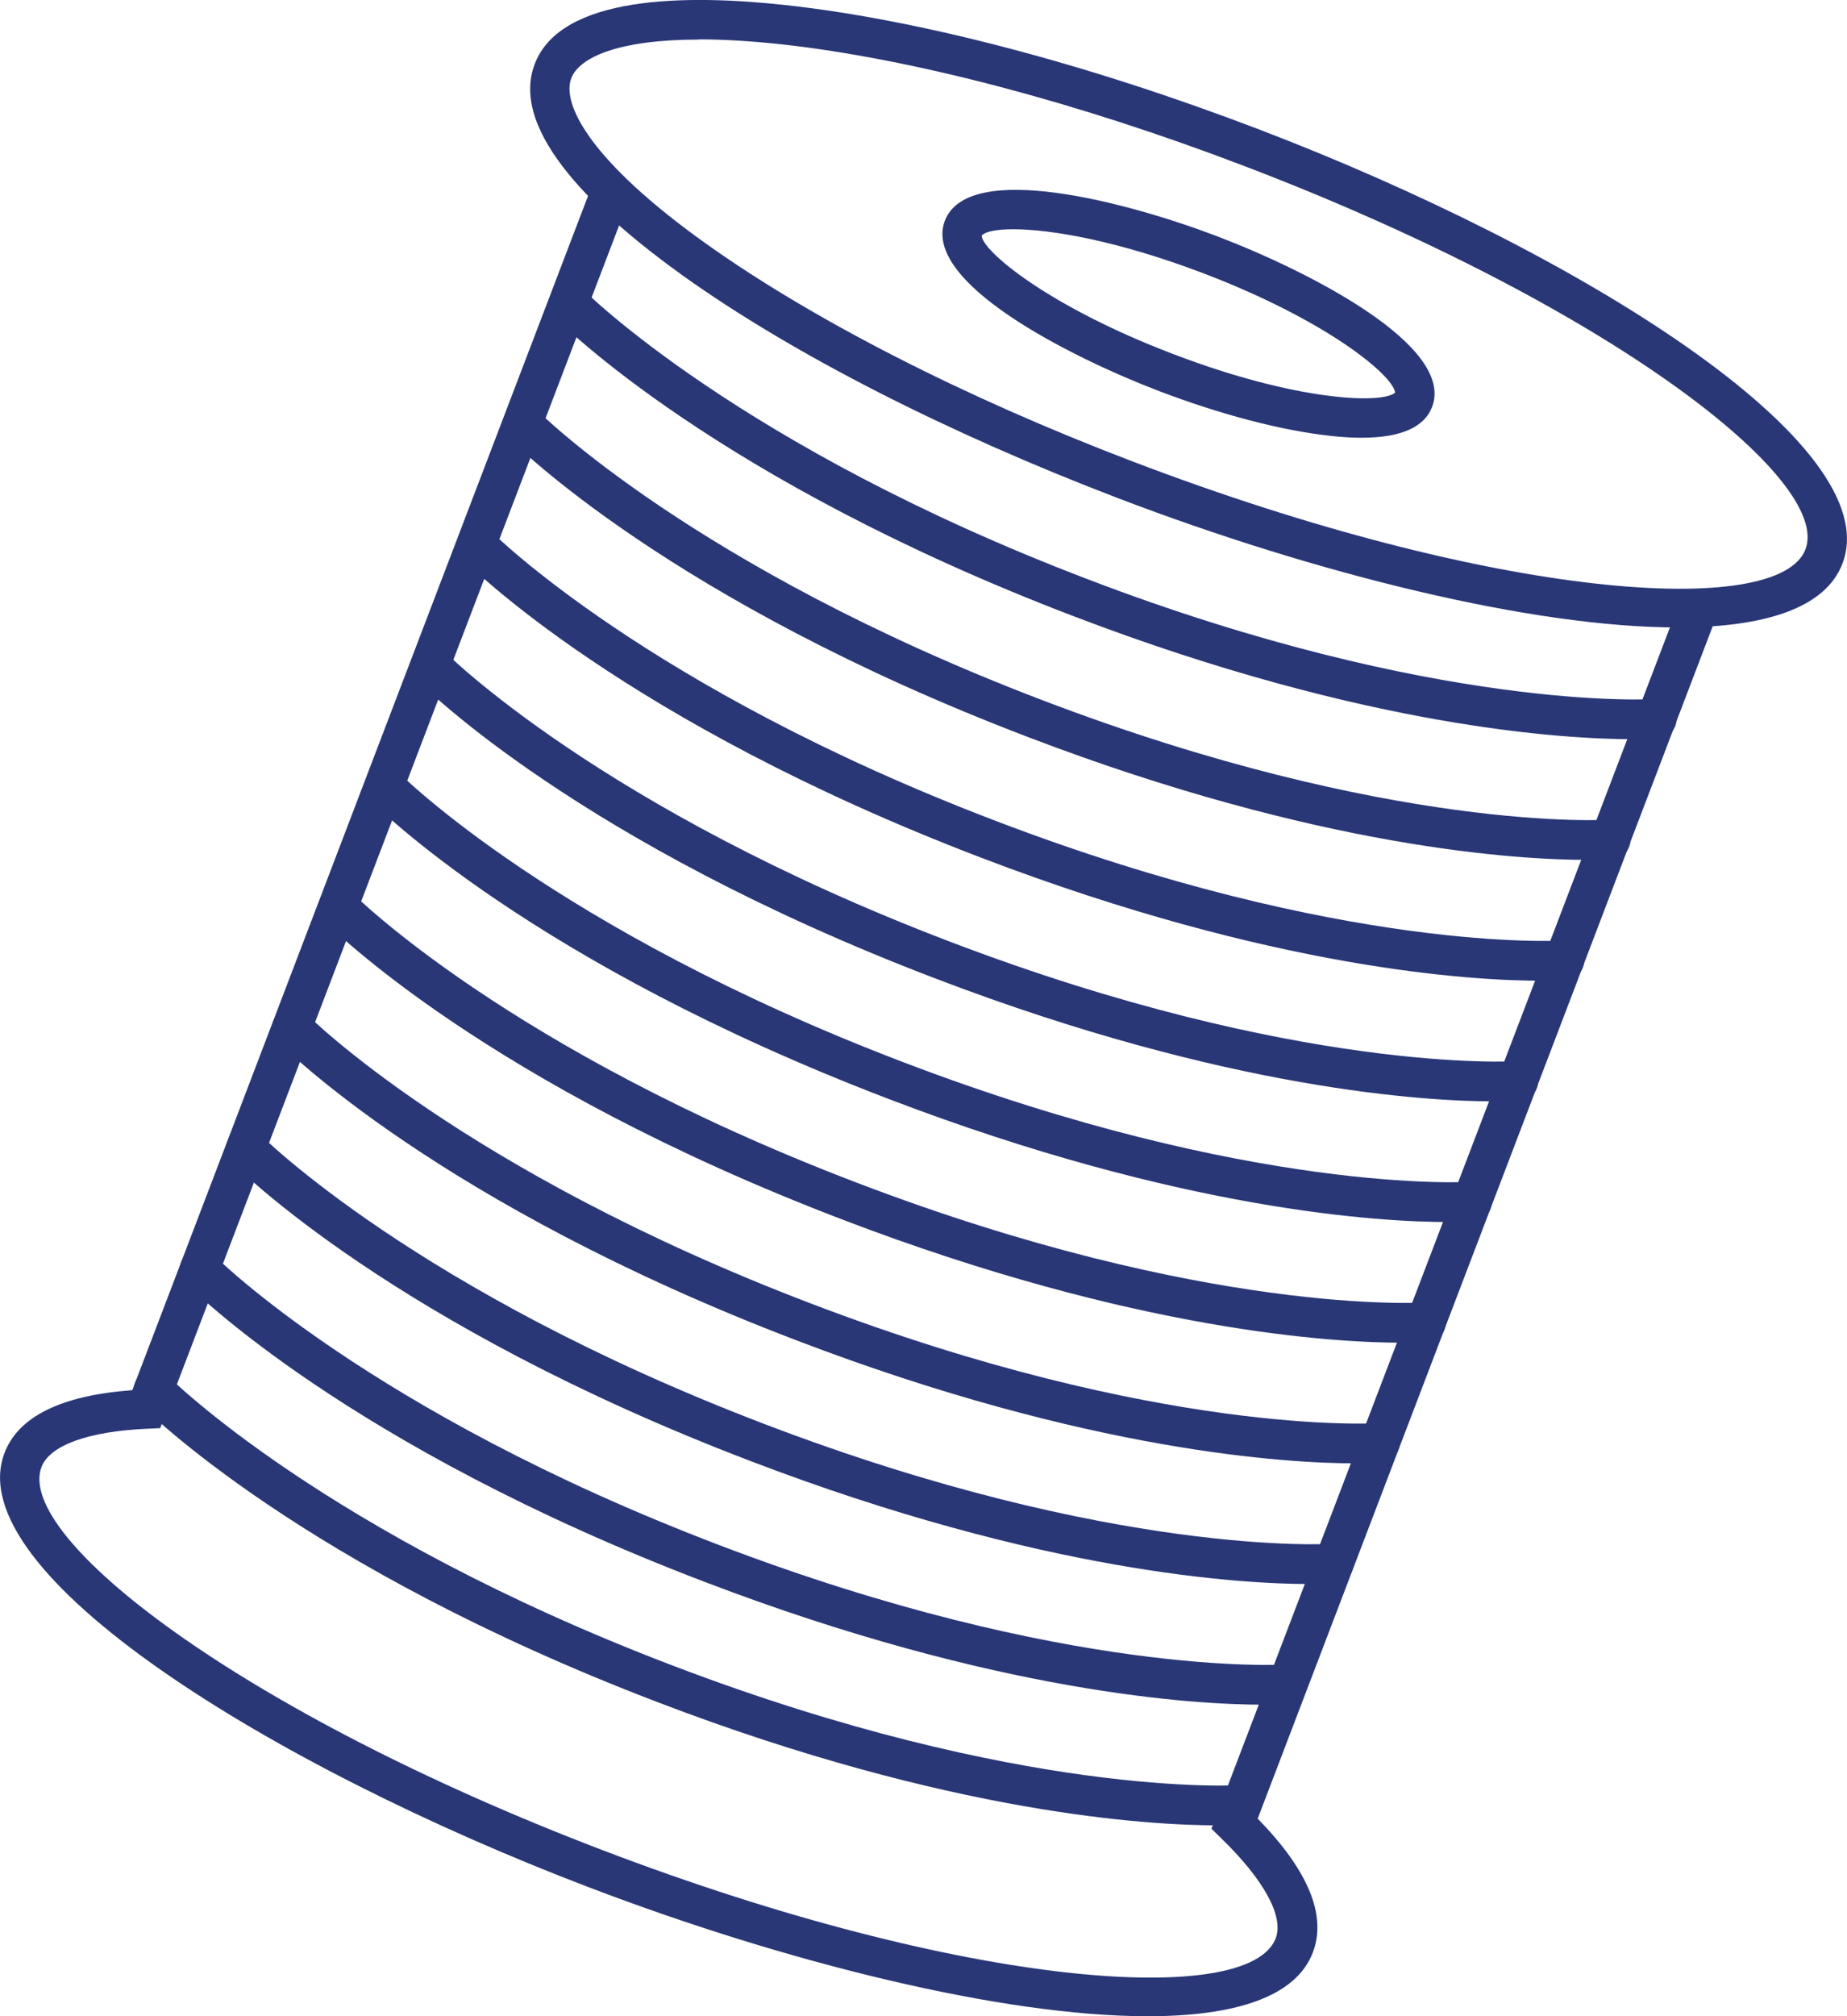 <svg xmlns="http://www.w3.org/2000/svg" id="Calque_2" data-name="Calque 2" viewBox="0 0 93.4 101.93"><defs><style>      .cls-1 {        fill: #293777;      }    </style></defs><g id="Calque_1-2" data-name="Calque 1"><g><path class="cls-1" d="m84.83,31.72c-7.33,0-18.25-2.7-28.28-6.53-8.66-3.31-16.48-7.3-22.01-11.25-4.15-2.97-8.83-7.23-7.5-10.7C28.35-.23,34.68-.3,39.75.26c6.76.74,15.25,2.97,23.91,6.28,16.03,6.12,31.83,15.89,29.51,21.95h0c-.86,2.27-3.97,3.23-8.35,3.23ZM35.36,2c-4.14,0-6.07.92-6.47,1.95-.51,1.33,1.01,4.23,6.8,8.36,5.4,3.85,13.06,7.77,21.56,11.01,18.39,7.02,32.71,7.98,34.05,4.45,1.35-3.53-9.97-12.35-28.36-19.37-8.51-3.25-16.82-5.43-23.42-6.16-1.59-.17-2.97-.25-4.17-.25Z"></path><path class="cls-1" d="m68.85,22.13c-.49,0-1.02-.03-1.61-.1-2.45-.27-5.51-1.07-8.63-2.26-4.57-1.75-12-5.52-10.83-8.61,1.18-3.08,9.23-.95,13.81.8,4.58,1.75,12,5.52,10.83,8.61-.4,1.04-1.6,1.56-3.57,1.56Zm-17.61-10.54c-.87,0-1.42.12-1.6.32.02.76,3.33,3.57,9.69,5.99,6.25,2.39,10.56,2.53,11.22,1.95-.1-.87-3.41-3.63-9.66-6.02-4.35-1.66-7.75-2.24-9.65-2.24Z"></path><path class="cls-1" d="m58.03,101.93c-7.33,0-18.25-2.7-28.28-6.53C13.71,89.28-2.09,79.51.23,73.45c.7-1.84,2.88-2.91,6.46-3.17L29.99,9.24l1.87.71-23.76,62.25-.66.03c-2.98.13-4.92.84-5.34,1.93-1.35,3.53,9.97,12.35,28.36,19.37,18.39,7.02,32.71,7.98,34.05,4.46.42-1.11-.59-2.96-2.78-5.08l-.47-.46,23.75-62.21,1.87.71-23.28,60.99c2.56,2.62,3.5,4.9,2.79,6.76-.86,2.27-3.97,3.23-8.35,3.23Z"></path><g><path class="cls-1" d="m82.58,37.37c-3.42,0-13.48-.56-28.27-6.21-18.08-6.9-25.92-14.79-26.25-15.12-.39-.39-.38-1.03.02-1.41.39-.39,1.03-.38,1.41.01.08.08,7.91,7.93,25.53,14.65,17.62,6.73,28.58,6.06,28.69,6.05.54-.04,1.03.38,1.07.93.04.55-.38,1.03-.93,1.07-.08,0-.52.03-1.28.03Z"></path><path class="cls-1" d="m80.25,43.47c-3.42,0-13.48-.56-28.27-6.21-18.08-6.9-25.92-14.79-26.25-15.12-.39-.39-.38-1.03.02-1.41.39-.39,1.03-.38,1.41.01.08.08,7.91,7.93,25.53,14.65,17.63,6.73,28.58,6.06,28.69,6.05.55-.04,1.03.38,1.07.93.04.55-.38,1.03-.93,1.07-.08,0-.52.03-1.28.03Z"></path><path class="cls-1" d="m77.91,49.58c-3.42,0-13.48-.56-28.27-6.21-18.08-6.9-25.92-14.79-26.25-15.12-.39-.39-.38-1.03.02-1.41.39-.39,1.03-.38,1.41.01.08.08,7.91,7.93,25.53,14.65,17.63,6.73,28.58,6.05,28.69,6.05.55-.04,1.03.38,1.07.93.04.55-.38,1.03-.93,1.07-.08,0-.52.03-1.28.03Z"></path><path class="cls-1" d="m75.58,55.68c-3.42,0-13.48-.56-28.27-6.21-18.08-6.9-25.92-14.79-26.25-15.12-.39-.39-.38-1.03.02-1.41.39-.39,1.03-.38,1.41.01.08.08,7.91,7.93,25.53,14.65,17.64,6.73,28.58,6.05,28.69,6.05.55-.04,1.03.38,1.07.93.04.55-.37,1.03-.93,1.07-.08,0-.52.03-1.28.03Z"></path><path class="cls-1" d="m73.24,61.78c-3.42,0-13.48-.56-28.27-6.21-18.08-6.9-25.92-14.79-26.25-15.12-.39-.39-.38-1.03.02-1.41.39-.39,1.03-.38,1.41.01.08.08,7.91,7.93,25.53,14.65,17.64,6.73,28.58,6.05,28.69,6.05.55-.04,1.03.38,1.07.93.04.55-.38,1.03-.93,1.07-.08,0-.52.03-1.28.03Z"></path><path class="cls-1" d="m70.91,67.88c-3.42,0-13.48-.56-28.27-6.21-18.08-6.9-25.92-14.79-26.25-15.12-.39-.39-.38-1.03.02-1.41.39-.39,1.03-.38,1.41.01.08.08,7.91,7.93,25.53,14.65,17.65,6.74,28.58,6.05,28.69,6.05.55-.04,1.03.38,1.07.93.04.55-.37,1.03-.93,1.07-.08,0-.52.03-1.28.03Z"></path><path class="cls-1" d="m68.57,73.98c-3.42,0-13.48-.56-28.27-6.21-18.08-6.9-25.92-14.79-26.25-15.12-.39-.39-.38-1.03.02-1.41.39-.39,1.03-.38,1.41.01.08.08,7.91,7.93,25.53,14.65,17.65,6.74,28.58,6.05,28.69,6.05.55-.04,1.03.38,1.07.93.04.55-.38,1.03-.93,1.07-.08,0-.52.03-1.28.03Z"></path><path class="cls-1" d="m66.24,80.08c-3.42,0-13.48-.56-28.27-6.21-18.08-6.9-25.92-14.79-26.25-15.12-.39-.39-.38-1.03.02-1.41.39-.39,1.03-.38,1.41.01.08.08,7.91,7.93,25.53,14.65,17.66,6.74,28.58,6.05,28.69,6.05.55-.04,1.03.38,1.07.93.04.55-.38,1.03-.93,1.07-.08,0-.52.03-1.28.03Z"></path><path class="cls-1" d="m63.9,86.18c-3.42,0-13.48-.56-28.27-6.21-18.08-6.9-25.92-14.79-26.25-15.12-.39-.39-.38-1.03.02-1.41.39-.39,1.03-.38,1.41.01.08.08,7.91,7.93,25.53,14.65,17.66,6.74,28.58,6.05,28.69,6.05.55-.04,1.03.38,1.07.93.04.55-.38,1.03-.93,1.07-.08,0-.52.03-1.28.03Z"></path><path class="cls-1" d="m61.57,92.28c-3.42,0-13.48-.56-28.27-6.21-18.08-6.9-25.92-14.79-26.25-15.12-.39-.39-.38-1.03.02-1.41.39-.39,1.03-.38,1.41.01.08.08,7.91,7.93,25.53,14.65,17.67,6.74,28.58,6.05,28.69,6.05.55-.03,1.03.38,1.07.93s-.38,1.03-.93,1.07c-.08,0-.52.03-1.28.03Z"></path></g></g></g></svg>